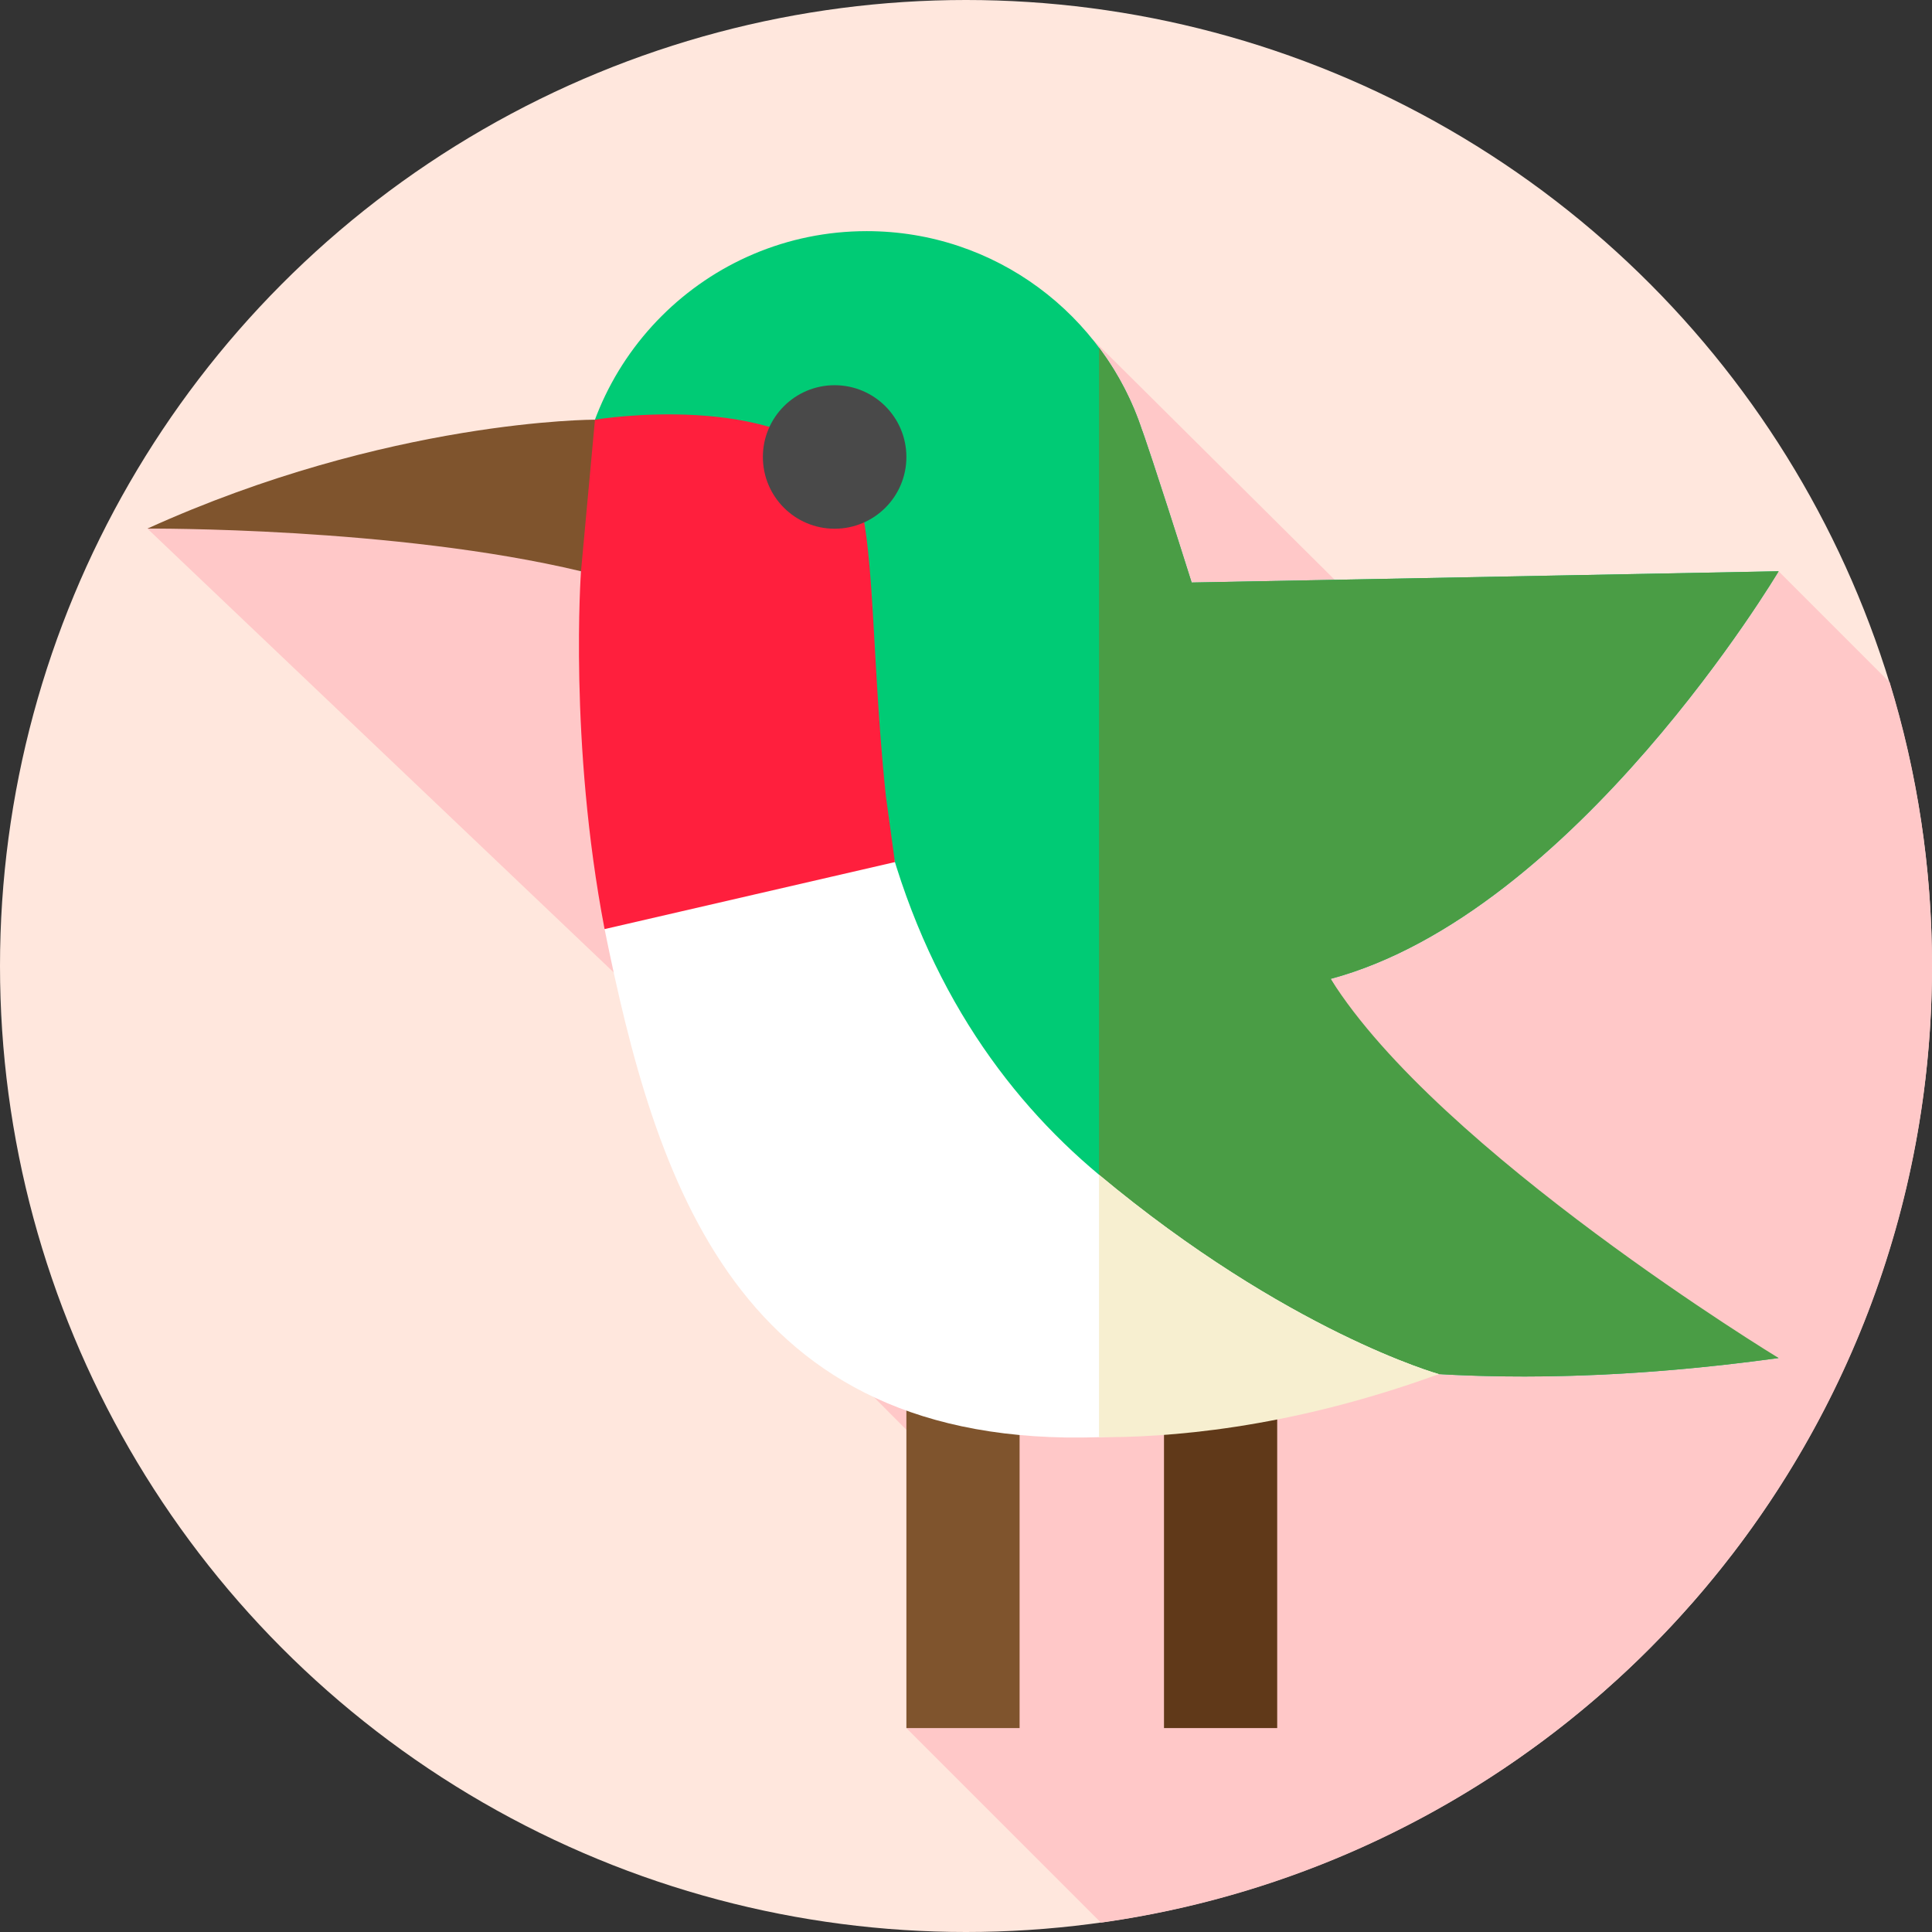 <?xml version="1.0"?>
<svg xmlns="http://www.w3.org/2000/svg" id="Layer_1" enable-background="new 0 0 512 512" height="512" viewBox="0 0 512 512" width="512">
  <rect x="0" y="0" width="512" height="512" fill="#333333" stroke="none"/>
  <g>
    <g>
      <g>
        <g>
          <g>
            <g id="XMLID_558_">
              <g id="XMLID_559_">
                <g id="XMLID_560_">
                  <g id="XMLID_561_">
                    <g id="XMLID_562_">
                      <g id="XMLID_563_">
                        <g id="XMLID_564_">
                          <g id="XMLID_565_">
                            <g id="XMLID_566_">
                              <g id="XMLID_567_">
                                <g id="XMLID_568_">
                                  <g id="XMLID_577_">
                                    <g id="XMLID_781_">
                                      <g id="XMLID_782_">
                                        <g id="XMLID_783_">
                                          <circle cx="256" cy="256" fill="#ffe7dd" r="256"/>
                                        </g>
                                      </g>
                                    </g>
                                  </g>
                                </g>
                              </g>
                            </g>
                          </g>
                        </g>
                      </g>
                    </g>
                  </g>
                </g>
              </g>
            </g>
          </g>
        </g>
      </g>
    </g>
    <path d="m291.765 509.522c124.454-17.398 220.235-124.275 220.235-253.522 0-26.157-3.923-51.397-11.213-75.165l-29.441-29.441-95.307 24.432-86.617-86.029-250.363 50.288 167.042 158.977c8.336 35.597 9.557 55.199 9.557 55.199l45.792 45.965-21.247 57.734z" fill="#ffc8c8"/>
    <path d="m352.64 259.407c64.913-17.436 118.707-108.013 118.707-108.013l-155.55 2.983c-10.112-32.062-13.056-40.197-13.056-40.197l-.018.005c-10.061-30.728-38.949-52.931-73.039-52.931-42.447 0-76.858 34.41-76.858 76.858 0 4.53.414 8.962 1.166 13.277l-.02.005s7.268 251.271 317.375 208.498c0 0-79.12-31.303-118.707-100.485z" fill="#00cb75"/>
    <path d="m471.35 359.89c-14.35 1.98-28.06 3.33-41.14 4.1-57.42 3.4-102.92-4.29-138.96-18.51v-253.35c4.94 6.61 8.85 14.04 11.47 22.05h.02s2.94 8.14 13.06 40.2l155.55-2.99s-53.8 90.58-118.71 108.02c28.66 45.762 118.71 100.48 118.71 100.48z" fill="#4a9d45"/>
    <g>
      <path d="m240.203 364.685h30v93.274h-30z" fill="#7f542d"/>
    </g>
    <g>
      <path d="m308.471 364.685h30v93.274h-30z" fill="#603919"/>
    </g>
    <path d="m381.3 364.156c-45.025 10.561-60.76 15.754-90.05 16.714-96.24 3.15-117.58-68.29-131.03-134.65l-6.25-94.83s-5.6-21.01 3.7-40.17c0 0 .01-.01.02-.01 1.23-.19 70.75 58.73 75.15 99.95.03.36.07.72.11 1.08.04.29.07.59.1.88l.01.01c10.53 46.04 32.99 77.16 58.19 98.19 49.92 41.65 90.05 52.836 90.05 52.836z" fill="#fff"/>
    <path d="m381.3 364.156c-40.564 14.784-72.829 16.815-90.05 16.714v-69.55c49.92 41.65 90.05 52.836 90.05 52.836z" fill="#f7efd0"/>
    <path d="m237.163 228.46-76.943 17.76c-9.52-49.63-6.25-94.83-6.25-94.83s-5.6-21.01 3.7-40.17c0 0 .01-.01.02-.01 1.23-.19 48.01-7.67 66.65 14.02 8 9.33 6.036 44.587 10.436 85.807.03.36 2.347 17.063 2.387 17.423z" fill="#ff1f3d"/>
    <path d="m157.673 111.22s-54.641-.141-118.614 28.865c0 0 65.608-.481 114.913 11.309z" fill="#7f542d"/>
    <circle cx="221.186" cy="121.102" fill="#494949" r="19.017"/>
  </g>
</svg>
